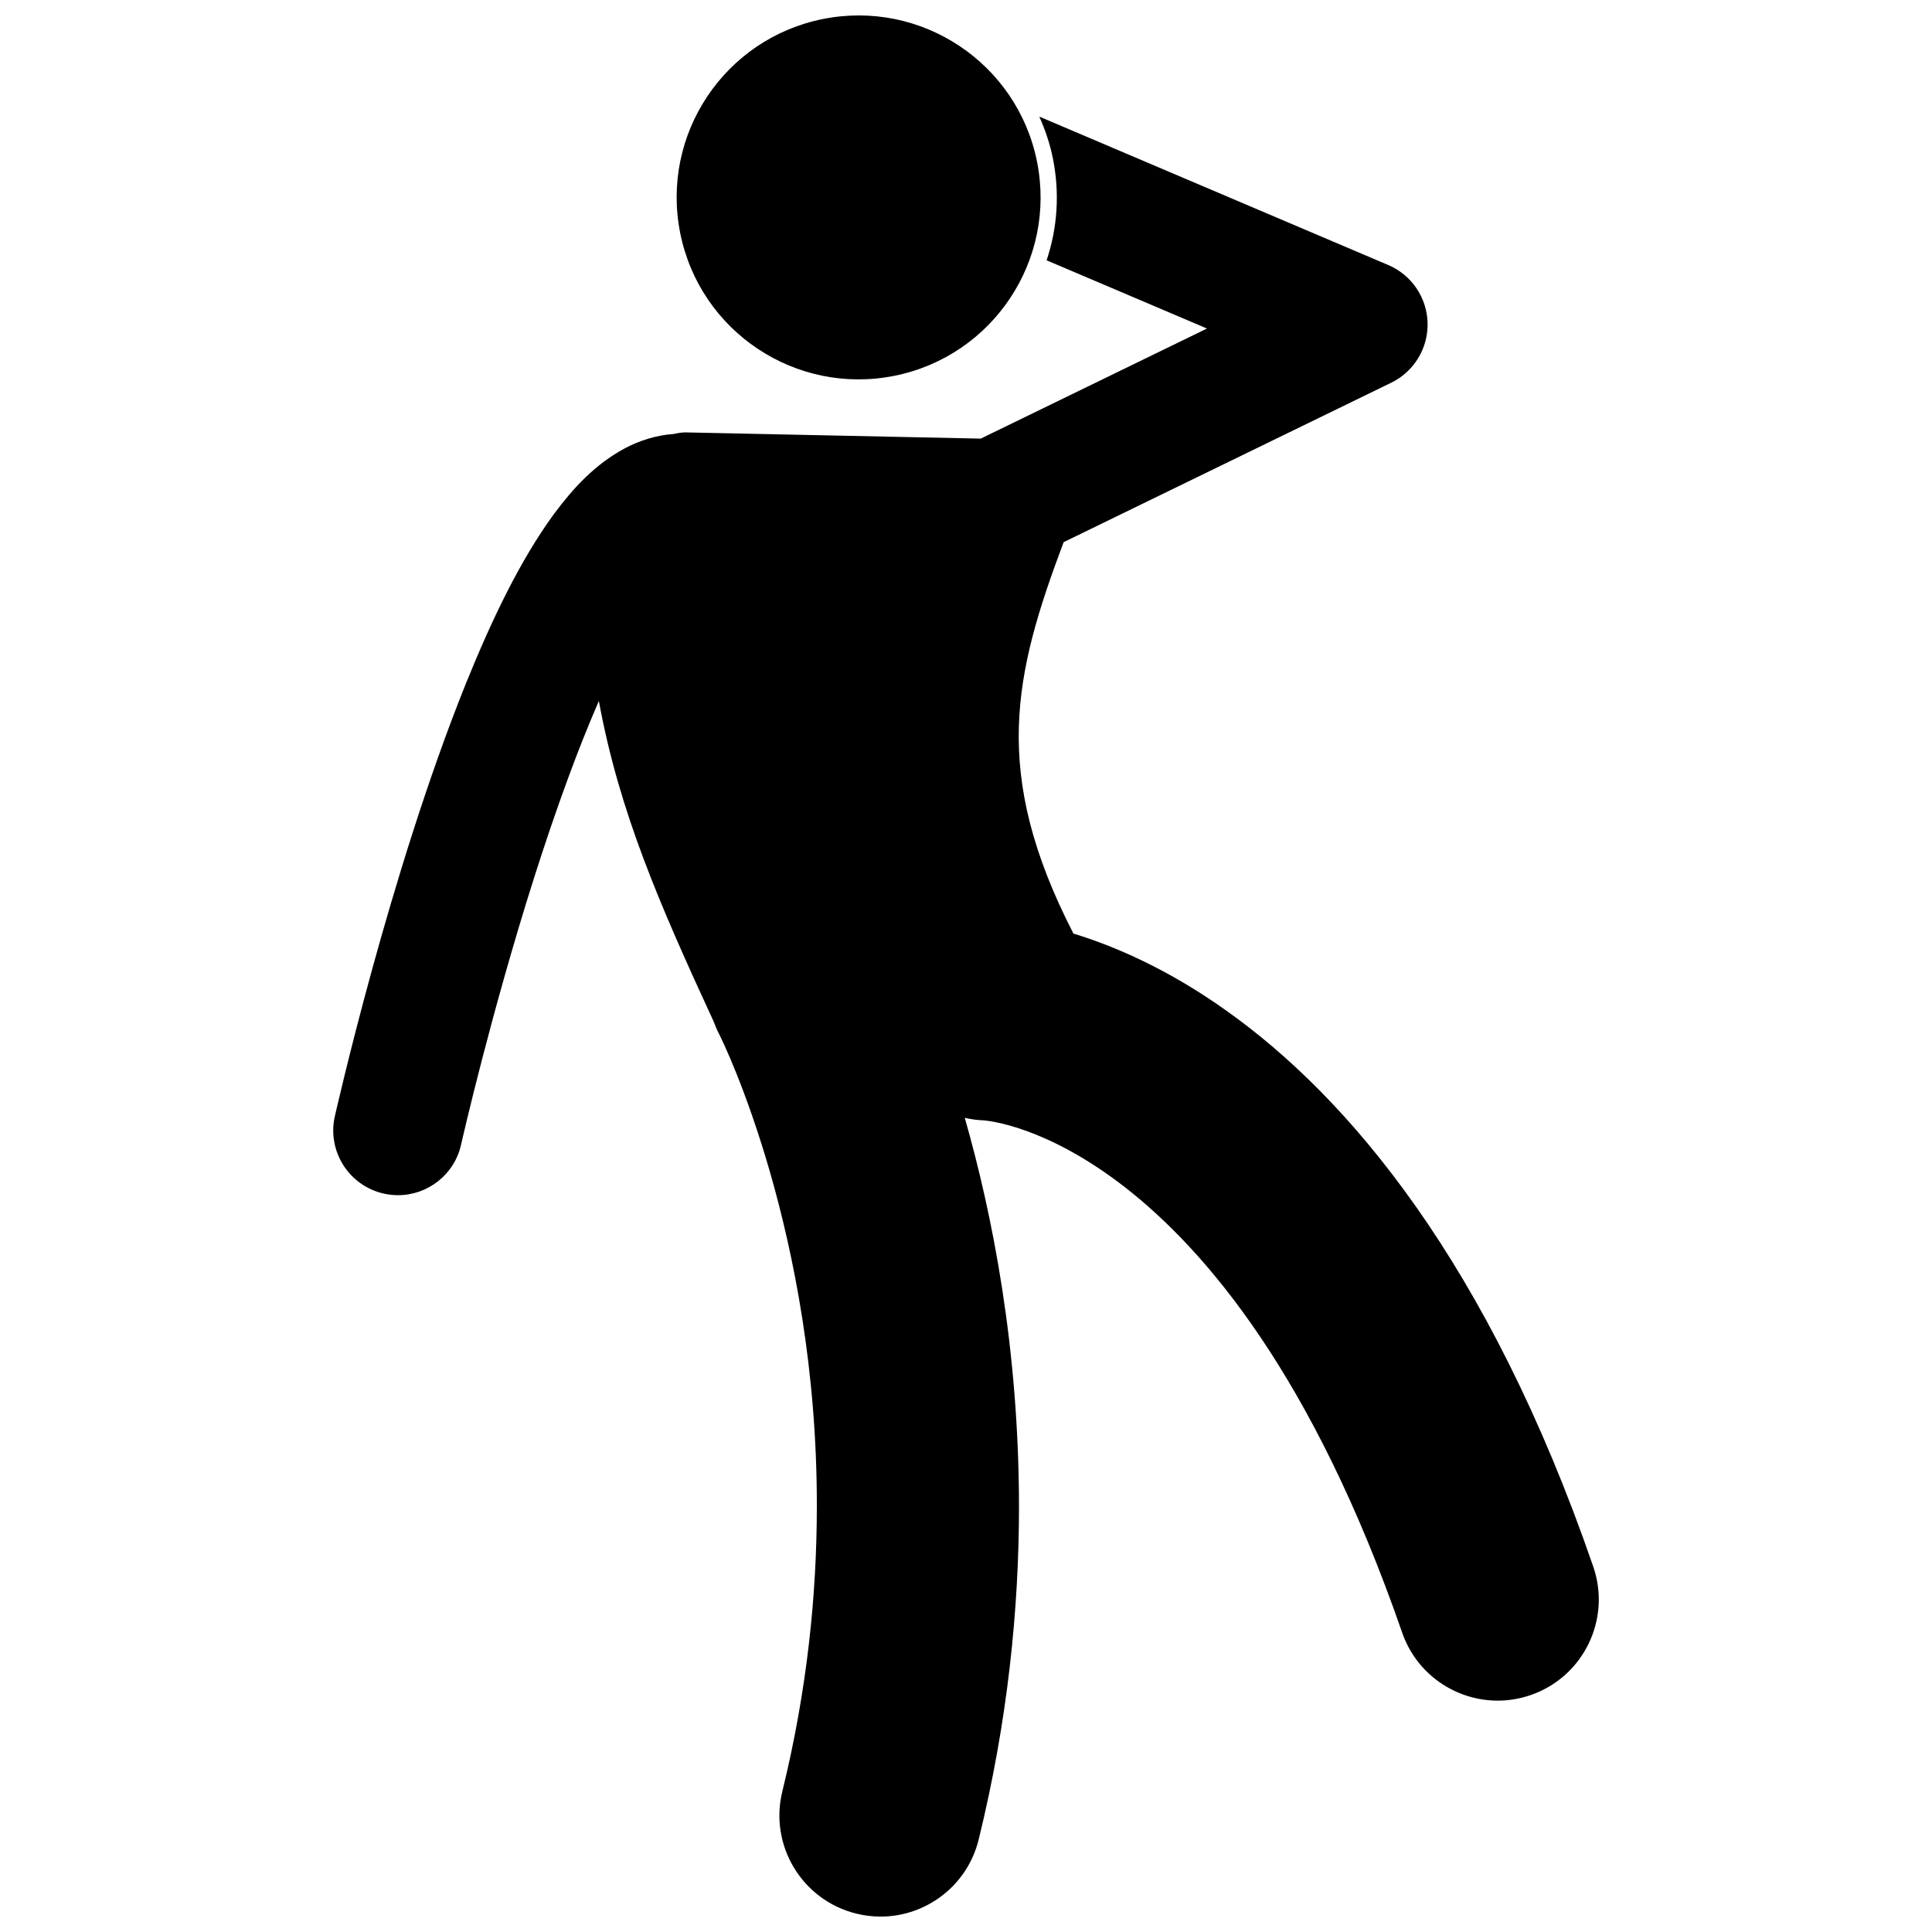 <?xml version="1.0" encoding="UTF-8"?>
<!-- Uploaded to: ICON Repo, www.iconrepo.com, Generator: ICON Repo Mixer Tools -->
<svg width="800px" height="800px" version="1.1" viewBox="144 144 512 512" xmlns="http://www.w3.org/2000/svg">
 <defs>
  <clipPath id="b">
   <path d="m232 174h336v477.9h-336z"/>
  </clipPath>
  <clipPath id="a">
   <path d="m323 148.09h97v96.906h-97z"/>
  </clipPath>
 </defs>
 <g>
  <g clip-path="url(#b)">
   <path d="m469.01 411.84c-15.445-11.004-29.559-17.082-40.539-20.434-21.922-42.637-15.785-68.656-2.594-103.73l86.816-42.254c6.035-2.941 9.801-9.137 9.633-15.848-0.176-6.723-4.242-12.711-10.43-15.34l-92.469-39.332c1.574 3.512 2.824 7.215 3.606 11.113 1.832 9.133 1.215 18.367-1.672 26.969l42.5 18.078-59.957 29.176c-25.988-0.547-51.98-1.098-77.977-1.645-1.004-0.031-2.137 0.129-3.34 0.41-4.785 0.328-9.211 1.805-12.949 3.777-8.016 4.316-13.629 10.465-18.82 17.414-8.934 12.223-16.387 27.777-23.281 44.773-20.453 50.746-34.668 114.41-34.805 114.86-2.078 9.238 3.723 18.406 12.969 20.488 1.27 0.285 2.531 0.422 3.781 0.422 7.84 0 14.918-5.414 16.707-13.387 0-0.008 0.555-2.461 1.633-6.941 3.773-15.672 13.871-55.359 26.754-90.262 2.606-7.086 5.34-13.969 8.129-20.379 5.391 29.391 16.078 53.887 30.445 85 0.387 1.043 0.812 2.078 1.336 3.094l-0.004 0.004c0.004 0.004 0.008 0.012 0.012 0.02 0.004 0.012 0.008 0.027 0.02 0.047l0.004-0.004v0.004c1.215 2.297 26.051 53.16 25.953 125.2 0 23.207-2.527 48.645-9.145 75.602-3.527 14.363 5.262 28.871 19.629 32.402 2.148 0.527 4.293 0.781 6.41 0.781 12.043 0 22.988-8.184 25.992-20.406 7.727-31.48 10.688-61.277 10.688-88.375-0.051-41.766-6.977-77.059-14.371-102.9 1.66 0.387 3.383 0.621 5.148 0.68 1.129 0.141 16.336 1.418 37.371 17.758 21.461 16.766 49.855 50.039 73.391 117.97 3.828 11.082 14.215 18.039 25.316 18.043 2.902 0 5.856-0.477 8.758-1.48 13.984-4.828 21.395-20.09 16.566-34.062-27.734-80.418-64.766-124.29-97.215-147.3z"/>
  </g>
  <g clip-path="url(#a)">
   <path d="m418.82 186.84c5.234 26.113-11.691 51.52-37.801 56.754-26.109 5.231-51.52-11.695-56.75-37.805-5.234-26.109 11.691-51.516 37.801-56.75 26.109-5.231 51.516 11.691 56.75 37.801"/>
  </g>
 </g>
</svg>
